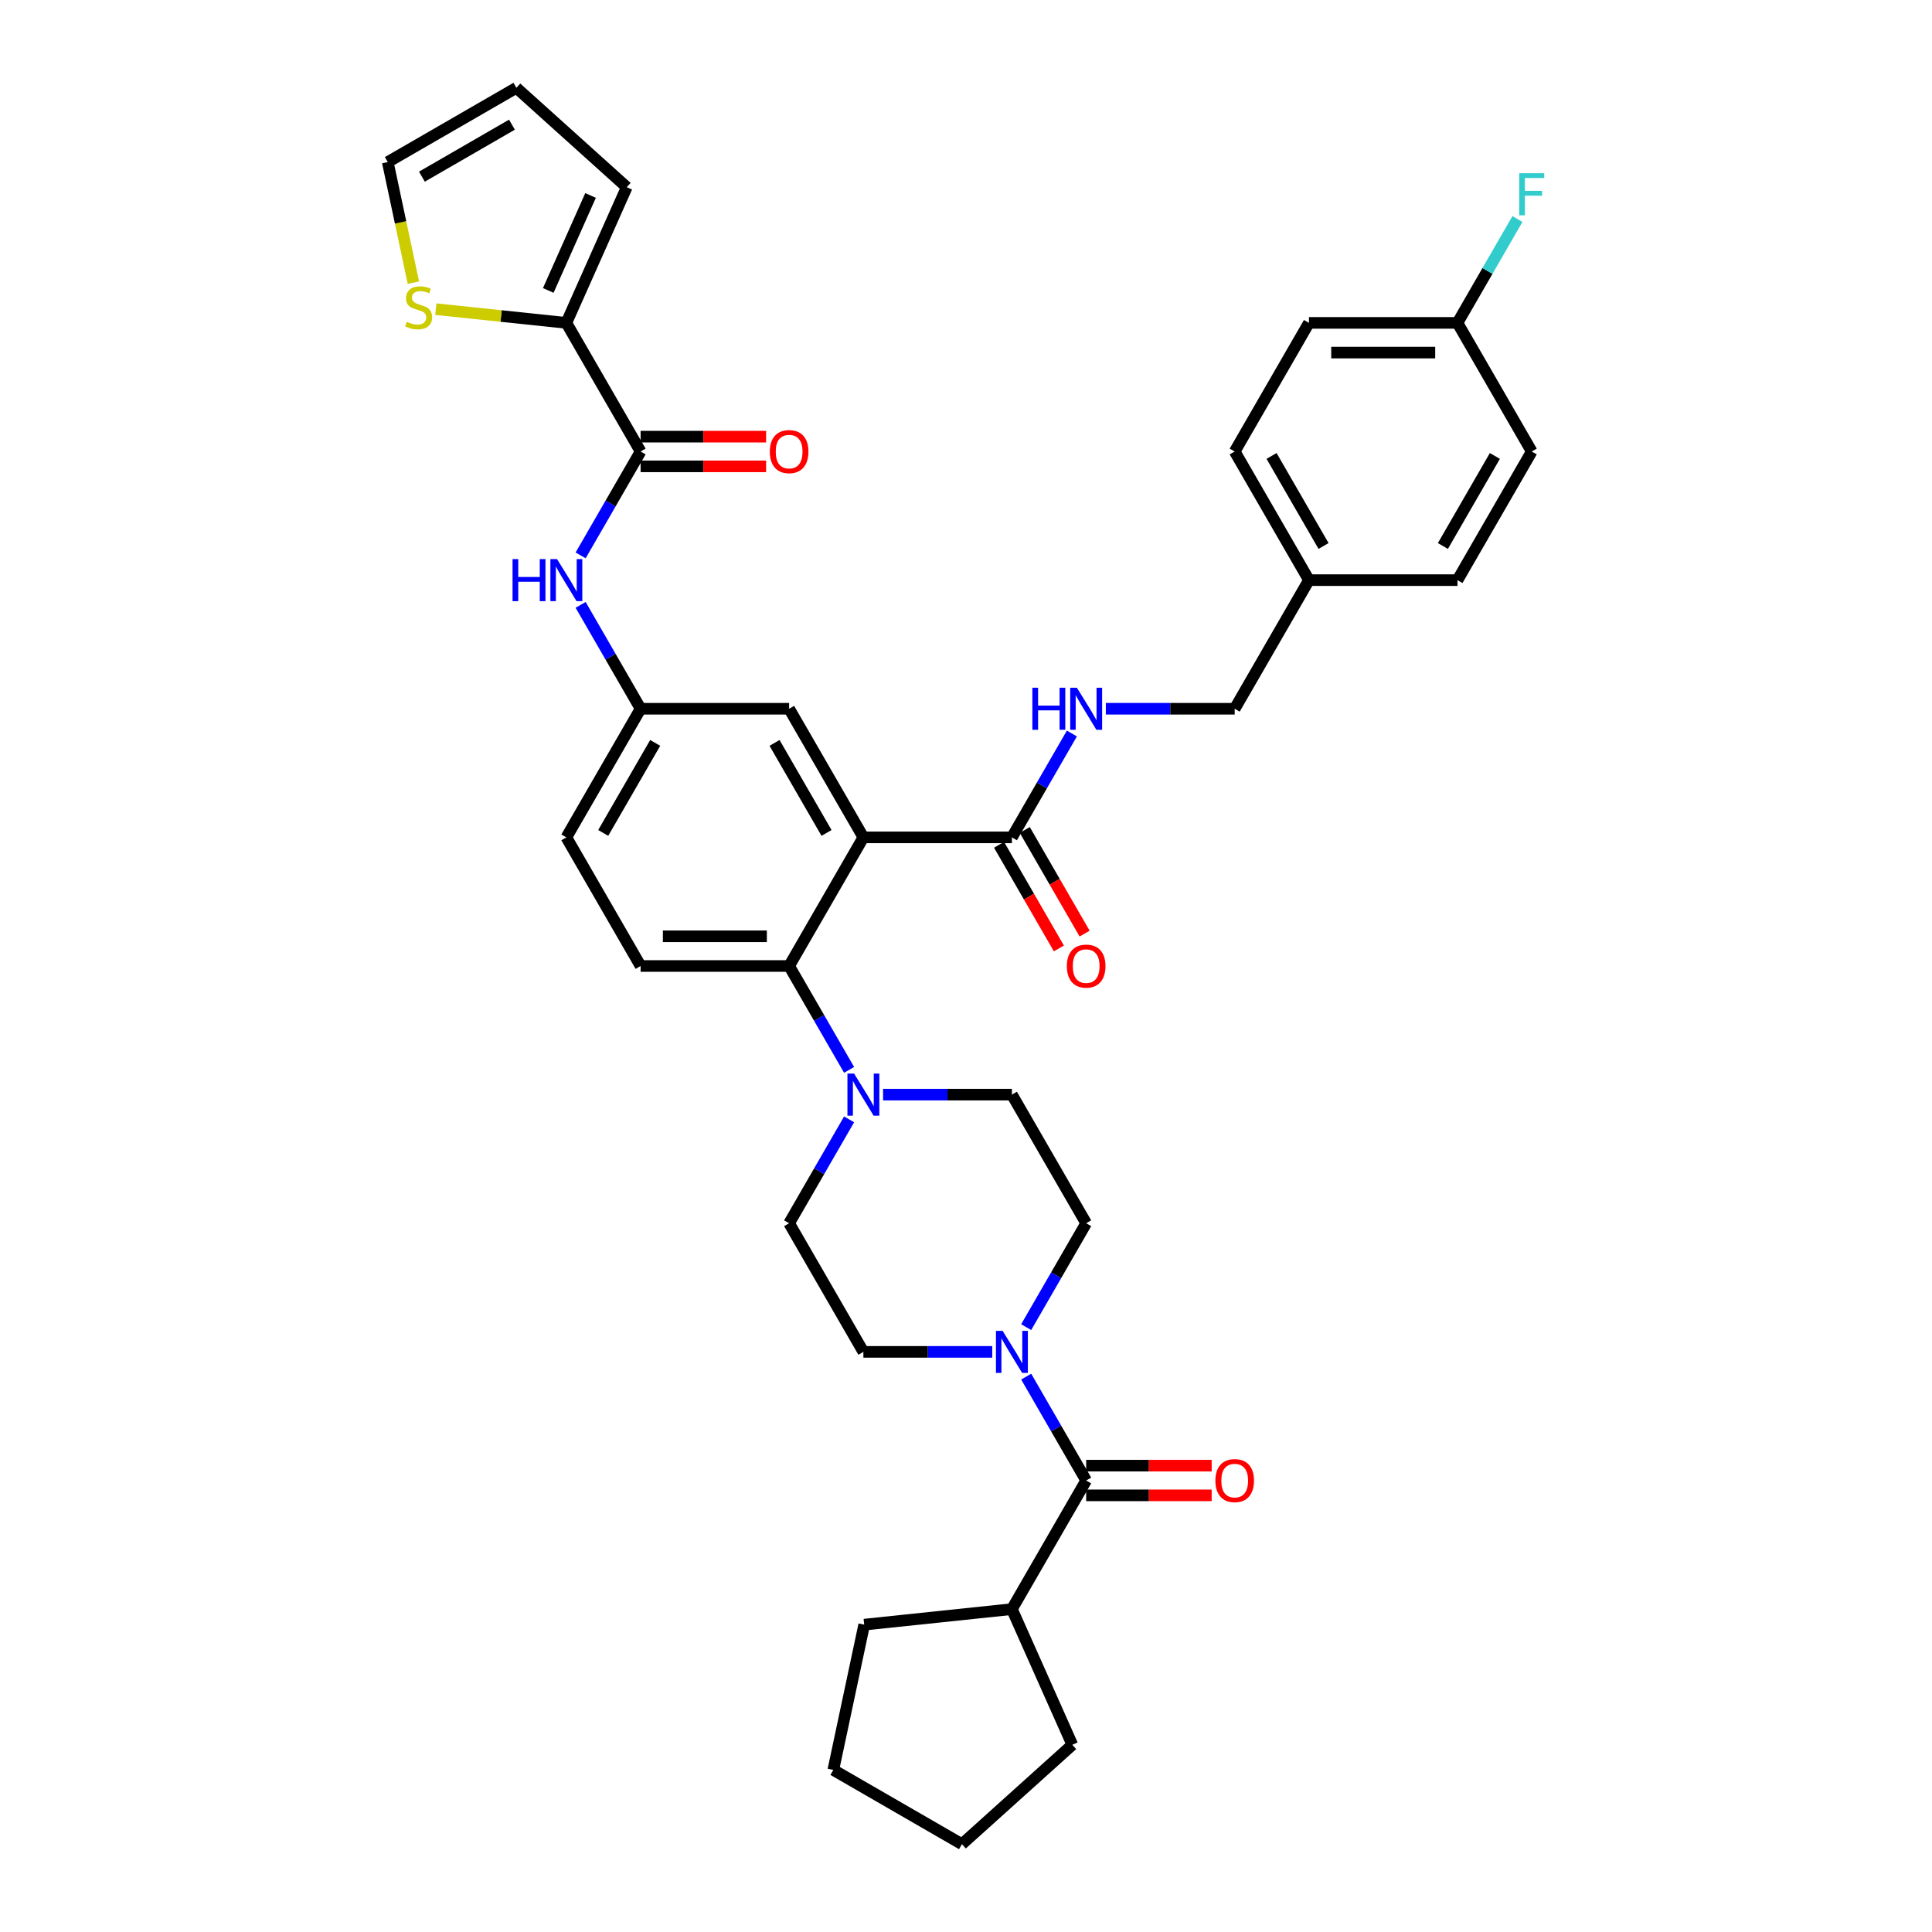 <?xml version='1.0' encoding='iso-8859-1'?>
<svg version='1.1' baseProfile='full'
              xmlns='http://www.w3.org/2000/svg'
                      xmlns:rdkit='http://www.rdkit.org/xml'
                      xmlns:xlink='http://www.w3.org/1999/xlink'
                  xml:space='preserve'
width='1000px' height='1000px' viewBox='0 0 1000 1000'>
<!-- END OF HEADER -->
<rect style='opacity:1.0;fill:#FFFFFF;stroke:none' width='1000' height='1000' x='0' y='0'> </rect>
<path class='bond-0' d='M 300.533,287.466 L 316.055,260.582' style='fill:none;fill-rule:evenodd;stroke:#0000FF;stroke-width:6px;stroke-linecap:butt;stroke-linejoin:miter;stroke-opacity:1' />
<path class='bond-0' d='M 316.055,260.582 L 331.576,233.698' style='fill:none;fill-rule:evenodd;stroke:#000000;stroke-width:6px;stroke-linecap:butt;stroke-linejoin:miter;stroke-opacity:1' />
<path class='bond-1' d='M 300.533,313.081 L 316.055,339.965' style='fill:none;fill-rule:evenodd;stroke:#0000FF;stroke-width:6px;stroke-linecap:butt;stroke-linejoin:miter;stroke-opacity:1' />
<path class='bond-1' d='M 316.055,339.965 L 331.576,366.849' style='fill:none;fill-rule:evenodd;stroke:#000000;stroke-width:6px;stroke-linecap:butt;stroke-linejoin:miter;stroke-opacity:1' />
<path class='bond-2' d='M 293.139,167.122 L 259.363,163.572' style='fill:none;fill-rule:evenodd;stroke:#000000;stroke-width:6px;stroke-linecap:butt;stroke-linejoin:miter;stroke-opacity:1' />
<path class='bond-2' d='M 259.363,163.572 L 225.587,160.022' style='fill:none;fill-rule:evenodd;stroke:#CCCC00;stroke-width:6px;stroke-linecap:butt;stroke-linejoin:miter;stroke-opacity:1' />
<path class='bond-3' d='M 293.139,167.122 L 324.407,96.894' style='fill:none;fill-rule:evenodd;stroke:#000000;stroke-width:6px;stroke-linecap:butt;stroke-linejoin:miter;stroke-opacity:1' />
<path class='bond-3' d='M 283.783,150.335 L 305.671,101.175' style='fill:none;fill-rule:evenodd;stroke:#000000;stroke-width:6px;stroke-linecap:butt;stroke-linejoin:miter;stroke-opacity:1' />
<path class='bond-4' d='M 293.139,167.122 L 331.576,233.698' style='fill:none;fill-rule:evenodd;stroke:#000000;stroke-width:6px;stroke-linecap:butt;stroke-linejoin:miter;stroke-opacity:1' />
<path class='bond-5' d='M 331.576,241.385 L 364.056,241.385' style='fill:none;fill-rule:evenodd;stroke:#000000;stroke-width:6px;stroke-linecap:butt;stroke-linejoin:miter;stroke-opacity:1' />
<path class='bond-5' d='M 364.056,241.385 L 396.536,241.385' style='fill:none;fill-rule:evenodd;stroke:#FF0000;stroke-width:6px;stroke-linecap:butt;stroke-linejoin:miter;stroke-opacity:1' />
<path class='bond-5' d='M 331.576,226.01 L 364.056,226.01' style='fill:none;fill-rule:evenodd;stroke:#000000;stroke-width:6px;stroke-linecap:butt;stroke-linejoin:miter;stroke-opacity:1' />
<path class='bond-5' d='M 364.056,226.01 L 396.536,226.01' style='fill:none;fill-rule:evenodd;stroke:#FF0000;stroke-width:6px;stroke-linecap:butt;stroke-linejoin:miter;stroke-opacity:1' />
<path class='bond-6' d='M 213.97,146.31 L 207.336,115.101' style='fill:none;fill-rule:evenodd;stroke:#CCCC00;stroke-width:6px;stroke-linecap:butt;stroke-linejoin:miter;stroke-opacity:1' />
<path class='bond-6' d='M 207.336,115.101 L 200.702,83.892' style='fill:none;fill-rule:evenodd;stroke:#000000;stroke-width:6px;stroke-linecap:butt;stroke-linejoin:miter;stroke-opacity:1' />
<path class='bond-7' d='M 523.763,832.878 L 555.031,903.106' style='fill:none;fill-rule:evenodd;stroke:#000000;stroke-width:6px;stroke-linecap:butt;stroke-linejoin:miter;stroke-opacity:1' />
<path class='bond-8' d='M 523.763,832.878 L 447.31,840.913' style='fill:none;fill-rule:evenodd;stroke:#000000;stroke-width:6px;stroke-linecap:butt;stroke-linejoin:miter;stroke-opacity:1' />
<path class='bond-9' d='M 523.763,832.878 L 562.201,766.302' style='fill:none;fill-rule:evenodd;stroke:#000000;stroke-width:6px;stroke-linecap:butt;stroke-linejoin:miter;stroke-opacity:1' />
<path class='bond-10' d='M 531.158,686.919 L 546.679,660.035' style='fill:none;fill-rule:evenodd;stroke:#0000FF;stroke-width:6px;stroke-linecap:butt;stroke-linejoin:miter;stroke-opacity:1' />
<path class='bond-10' d='M 546.679,660.035 L 562.201,633.151' style='fill:none;fill-rule:evenodd;stroke:#000000;stroke-width:6px;stroke-linecap:butt;stroke-linejoin:miter;stroke-opacity:1' />
<path class='bond-11' d='M 531.158,712.534 L 546.679,739.418' style='fill:none;fill-rule:evenodd;stroke:#0000FF;stroke-width:6px;stroke-linecap:butt;stroke-linejoin:miter;stroke-opacity:1' />
<path class='bond-11' d='M 546.679,739.418 L 562.201,766.302' style='fill:none;fill-rule:evenodd;stroke:#000000;stroke-width:6px;stroke-linecap:butt;stroke-linejoin:miter;stroke-opacity:1' />
<path class='bond-12' d='M 513.585,699.727 L 480.237,699.727' style='fill:none;fill-rule:evenodd;stroke:#0000FF;stroke-width:6px;stroke-linecap:butt;stroke-linejoin:miter;stroke-opacity:1' />
<path class='bond-12' d='M 480.237,699.727 L 446.889,699.727' style='fill:none;fill-rule:evenodd;stroke:#000000;stroke-width:6px;stroke-linecap:butt;stroke-linejoin:miter;stroke-opacity:1' />
<path class='bond-13' d='M 562.201,773.99 L 594.68,773.99' style='fill:none;fill-rule:evenodd;stroke:#000000;stroke-width:6px;stroke-linecap:butt;stroke-linejoin:miter;stroke-opacity:1' />
<path class='bond-13' d='M 594.68,773.99 L 627.16,773.99' style='fill:none;fill-rule:evenodd;stroke:#FF0000;stroke-width:6px;stroke-linecap:butt;stroke-linejoin:miter;stroke-opacity:1' />
<path class='bond-13' d='M 562.201,758.615 L 594.68,758.615' style='fill:none;fill-rule:evenodd;stroke:#000000;stroke-width:6px;stroke-linecap:butt;stroke-linejoin:miter;stroke-opacity:1' />
<path class='bond-13' d='M 594.68,758.615 L 627.16,758.615' style='fill:none;fill-rule:evenodd;stroke:#FF0000;stroke-width:6px;stroke-linecap:butt;stroke-linejoin:miter;stroke-opacity:1' />
<path class='bond-14' d='M 555.031,903.106 L 497.902,954.545' style='fill:none;fill-rule:evenodd;stroke:#000000;stroke-width:6px;stroke-linecap:butt;stroke-linejoin:miter;stroke-opacity:1' />
<path class='bond-15' d='M 447.31,840.913 L 431.326,916.108' style='fill:none;fill-rule:evenodd;stroke:#000000;stroke-width:6px;stroke-linecap:butt;stroke-linejoin:miter;stroke-opacity:1' />
<path class='bond-16' d='M 562.201,633.151 L 523.763,566.576' style='fill:none;fill-rule:evenodd;stroke:#000000;stroke-width:6px;stroke-linecap:butt;stroke-linejoin:miter;stroke-opacity:1' />
<path class='bond-17' d='M 439.494,579.383 L 423.973,606.267' style='fill:none;fill-rule:evenodd;stroke:#0000FF;stroke-width:6px;stroke-linecap:butt;stroke-linejoin:miter;stroke-opacity:1' />
<path class='bond-17' d='M 423.973,606.267 L 408.451,633.151' style='fill:none;fill-rule:evenodd;stroke:#000000;stroke-width:6px;stroke-linecap:butt;stroke-linejoin:miter;stroke-opacity:1' />
<path class='bond-18' d='M 439.494,553.768 L 423.973,526.884' style='fill:none;fill-rule:evenodd;stroke:#0000FF;stroke-width:6px;stroke-linecap:butt;stroke-linejoin:miter;stroke-opacity:1' />
<path class='bond-18' d='M 423.973,526.884 L 408.451,500' style='fill:none;fill-rule:evenodd;stroke:#000000;stroke-width:6px;stroke-linecap:butt;stroke-linejoin:miter;stroke-opacity:1' />
<path class='bond-19' d='M 457.067,566.576 L 490.415,566.576' style='fill:none;fill-rule:evenodd;stroke:#0000FF;stroke-width:6px;stroke-linecap:butt;stroke-linejoin:miter;stroke-opacity:1' />
<path class='bond-19' d='M 490.415,566.576 L 523.763,566.576' style='fill:none;fill-rule:evenodd;stroke:#000000;stroke-width:6px;stroke-linecap:butt;stroke-linejoin:miter;stroke-opacity:1' />
<path class='bond-20' d='M 517.106,437.268 L 532.592,464.091' style='fill:none;fill-rule:evenodd;stroke:#000000;stroke-width:6px;stroke-linecap:butt;stroke-linejoin:miter;stroke-opacity:1' />
<path class='bond-20' d='M 532.592,464.091 L 548.078,490.913' style='fill:none;fill-rule:evenodd;stroke:#FF0000;stroke-width:6px;stroke-linecap:butt;stroke-linejoin:miter;stroke-opacity:1' />
<path class='bond-20' d='M 530.421,429.581 L 545.907,456.403' style='fill:none;fill-rule:evenodd;stroke:#000000;stroke-width:6px;stroke-linecap:butt;stroke-linejoin:miter;stroke-opacity:1' />
<path class='bond-20' d='M 545.907,456.403 L 561.393,483.226' style='fill:none;fill-rule:evenodd;stroke:#FF0000;stroke-width:6px;stroke-linecap:butt;stroke-linejoin:miter;stroke-opacity:1' />
<path class='bond-21' d='M 523.763,433.424 L 539.285,406.54' style='fill:none;fill-rule:evenodd;stroke:#000000;stroke-width:6px;stroke-linecap:butt;stroke-linejoin:miter;stroke-opacity:1' />
<path class='bond-21' d='M 539.285,406.54 L 554.806,379.656' style='fill:none;fill-rule:evenodd;stroke:#0000FF;stroke-width:6px;stroke-linecap:butt;stroke-linejoin:miter;stroke-opacity:1' />
<path class='bond-22' d='M 523.763,433.424 L 446.889,433.424' style='fill:none;fill-rule:evenodd;stroke:#000000;stroke-width:6px;stroke-linecap:butt;stroke-linejoin:miter;stroke-opacity:1' />
<path class='bond-23' d='M 572.379,366.849 L 605.727,366.849' style='fill:none;fill-rule:evenodd;stroke:#0000FF;stroke-width:6px;stroke-linecap:butt;stroke-linejoin:miter;stroke-opacity:1' />
<path class='bond-23' d='M 605.727,366.849 L 639.075,366.849' style='fill:none;fill-rule:evenodd;stroke:#000000;stroke-width:6px;stroke-linecap:butt;stroke-linejoin:miter;stroke-opacity:1' />
<path class='bond-24' d='M 677.513,167.122 L 754.388,167.122' style='fill:none;fill-rule:evenodd;stroke:#000000;stroke-width:6px;stroke-linecap:butt;stroke-linejoin:miter;stroke-opacity:1' />
<path class='bond-24' d='M 689.044,182.497 L 742.856,182.497' style='fill:none;fill-rule:evenodd;stroke:#000000;stroke-width:6px;stroke-linecap:butt;stroke-linejoin:miter;stroke-opacity:1' />
<path class='bond-25' d='M 677.513,167.122 L 639.075,233.698' style='fill:none;fill-rule:evenodd;stroke:#000000;stroke-width:6px;stroke-linecap:butt;stroke-linejoin:miter;stroke-opacity:1' />
<path class='bond-26' d='M 754.388,167.122 L 792.825,233.698' style='fill:none;fill-rule:evenodd;stroke:#000000;stroke-width:6px;stroke-linecap:butt;stroke-linejoin:miter;stroke-opacity:1' />
<path class='bond-27' d='M 754.388,167.122 L 769.909,140.238' style='fill:none;fill-rule:evenodd;stroke:#000000;stroke-width:6px;stroke-linecap:butt;stroke-linejoin:miter;stroke-opacity:1' />
<path class='bond-27' d='M 769.909,140.238 L 785.431,113.354' style='fill:none;fill-rule:evenodd;stroke:#33CCCC;stroke-width:6px;stroke-linecap:butt;stroke-linejoin:miter;stroke-opacity:1' />
<path class='bond-28' d='M 446.889,433.424 L 408.451,366.849' style='fill:none;fill-rule:evenodd;stroke:#000000;stroke-width:6px;stroke-linecap:butt;stroke-linejoin:miter;stroke-opacity:1' />
<path class='bond-28' d='M 427.808,431.126 L 400.902,384.523' style='fill:none;fill-rule:evenodd;stroke:#000000;stroke-width:6px;stroke-linecap:butt;stroke-linejoin:miter;stroke-opacity:1' />
<path class='bond-29' d='M 446.889,433.424 L 408.451,500' style='fill:none;fill-rule:evenodd;stroke:#000000;stroke-width:6px;stroke-linecap:butt;stroke-linejoin:miter;stroke-opacity:1' />
<path class='bond-30' d='M 408.451,366.849 L 331.576,366.849' style='fill:none;fill-rule:evenodd;stroke:#000000;stroke-width:6px;stroke-linecap:butt;stroke-linejoin:miter;stroke-opacity:1' />
<path class='bond-31' d='M 408.451,500 L 331.576,500' style='fill:none;fill-rule:evenodd;stroke:#000000;stroke-width:6px;stroke-linecap:butt;stroke-linejoin:miter;stroke-opacity:1' />
<path class='bond-31' d='M 396.92,484.625 L 343.108,484.625' style='fill:none;fill-rule:evenodd;stroke:#000000;stroke-width:6px;stroke-linecap:butt;stroke-linejoin:miter;stroke-opacity:1' />
<path class='bond-32' d='M 331.576,366.849 L 293.139,433.424' style='fill:none;fill-rule:evenodd;stroke:#000000;stroke-width:6px;stroke-linecap:butt;stroke-linejoin:miter;stroke-opacity:1' />
<path class='bond-32' d='M 339.126,384.523 L 312.22,431.126' style='fill:none;fill-rule:evenodd;stroke:#000000;stroke-width:6px;stroke-linecap:butt;stroke-linejoin:miter;stroke-opacity:1' />
<path class='bond-33' d='M 331.576,500 L 293.139,433.424' style='fill:none;fill-rule:evenodd;stroke:#000000;stroke-width:6px;stroke-linecap:butt;stroke-linejoin:miter;stroke-opacity:1' />
<path class='bond-34' d='M 792.825,233.698 L 754.388,300.273' style='fill:none;fill-rule:evenodd;stroke:#000000;stroke-width:6px;stroke-linecap:butt;stroke-linejoin:miter;stroke-opacity:1' />
<path class='bond-34' d='M 773.744,235.997 L 746.838,282.6' style='fill:none;fill-rule:evenodd;stroke:#000000;stroke-width:6px;stroke-linecap:butt;stroke-linejoin:miter;stroke-opacity:1' />
<path class='bond-35' d='M 754.388,300.273 L 677.513,300.273' style='fill:none;fill-rule:evenodd;stroke:#000000;stroke-width:6px;stroke-linecap:butt;stroke-linejoin:miter;stroke-opacity:1' />
<path class='bond-36' d='M 677.513,300.273 L 639.075,233.698' style='fill:none;fill-rule:evenodd;stroke:#000000;stroke-width:6px;stroke-linecap:butt;stroke-linejoin:miter;stroke-opacity:1' />
<path class='bond-36' d='M 685.062,282.6 L 658.156,235.997' style='fill:none;fill-rule:evenodd;stroke:#000000;stroke-width:6px;stroke-linecap:butt;stroke-linejoin:miter;stroke-opacity:1' />
<path class='bond-37' d='M 677.513,300.273 L 639.075,366.849' style='fill:none;fill-rule:evenodd;stroke:#000000;stroke-width:6px;stroke-linecap:butt;stroke-linejoin:miter;stroke-opacity:1' />
<path class='bond-38' d='M 408.451,633.151 L 446.889,699.727' style='fill:none;fill-rule:evenodd;stroke:#000000;stroke-width:6px;stroke-linecap:butt;stroke-linejoin:miter;stroke-opacity:1' />
<path class='bond-39' d='M 431.326,916.108 L 497.902,954.545' style='fill:none;fill-rule:evenodd;stroke:#000000;stroke-width:6px;stroke-linecap:butt;stroke-linejoin:miter;stroke-opacity:1' />
<path class='bond-40' d='M 324.407,96.894 L 267.278,45.455' style='fill:none;fill-rule:evenodd;stroke:#000000;stroke-width:6px;stroke-linecap:butt;stroke-linejoin:miter;stroke-opacity:1' />
<path class='bond-41' d='M 200.702,83.892 L 267.278,45.455' style='fill:none;fill-rule:evenodd;stroke:#000000;stroke-width:6px;stroke-linecap:butt;stroke-linejoin:miter;stroke-opacity:1' />
<path class='bond-41' d='M 218.376,91.441 L 264.979,64.535' style='fill:none;fill-rule:evenodd;stroke:#000000;stroke-width:6px;stroke-linecap:butt;stroke-linejoin:miter;stroke-opacity:1' />
<path  class='atom-0' d='M 265.295 289.388
L 268.247 289.388
L 268.247 298.644
L 279.378 298.644
L 279.378 289.388
L 282.33 289.388
L 282.33 311.159
L 279.378 311.159
L 279.378 301.104
L 268.247 301.104
L 268.247 311.159
L 265.295 311.159
L 265.295 289.388
' fill='#0000FF'/>
<path  class='atom-0' d='M 288.327 289.388
L 295.461 300.919
Q 296.168 302.057, 297.306 304.117
Q 298.443 306.177, 298.505 306.3
L 298.505 289.388
L 301.395 289.388
L 301.395 311.159
L 298.413 311.159
L 290.756 298.551
Q 289.864 297.075, 288.911 295.384
Q 287.988 293.693, 287.712 293.17
L 287.712 311.159
L 284.883 311.159
L 284.883 289.388
L 288.327 289.388
' fill='#0000FF'/>
<path  class='atom-3' d='M 398.457 233.759
Q 398.457 228.532, 401.04 225.611
Q 403.623 222.689, 408.451 222.689
Q 413.279 222.689, 415.862 225.611
Q 418.445 228.532, 418.445 233.759
Q 418.445 239.048, 415.831 242.062
Q 413.217 245.045, 408.451 245.045
Q 403.654 245.045, 401.04 242.062
Q 398.457 239.079, 398.457 233.759
M 408.451 242.585
Q 411.772 242.585, 413.556 240.371
Q 415.37 238.126, 415.37 233.759
Q 415.37 229.485, 413.556 227.333
Q 411.772 225.149, 408.451 225.149
Q 405.13 225.149, 403.316 227.302
Q 401.532 229.454, 401.532 233.759
Q 401.532 238.157, 403.316 240.371
Q 405.13 242.585, 408.451 242.585
' fill='#FF0000'/>
<path  class='atom-4' d='M 210.535 166.559
Q 210.781 166.651, 211.796 167.082
Q 212.811 167.512, 213.918 167.789
Q 215.056 168.035, 216.163 168.035
Q 218.223 168.035, 219.422 167.051
Q 220.621 166.036, 220.621 164.284
Q 220.621 163.084, 220.006 162.346
Q 219.422 161.608, 218.5 161.209
Q 217.577 160.809, 216.04 160.348
Q 214.102 159.763, 212.934 159.21
Q 211.796 158.656, 210.966 157.488
Q 210.166 156.319, 210.166 154.351
Q 210.166 151.615, 212.011 149.923
Q 213.887 148.232, 217.577 148.232
Q 220.099 148.232, 222.958 149.431
L 222.251 151.799
Q 219.637 150.723, 217.669 150.723
Q 215.548 150.723, 214.379 151.615
Q 213.211 152.476, 213.241 153.982
Q 213.241 155.151, 213.826 155.858
Q 214.441 156.565, 215.302 156.965
Q 216.193 157.365, 217.669 157.826
Q 219.637 158.441, 220.806 159.056
Q 221.974 159.671, 222.805 160.932
Q 223.666 162.162, 223.666 164.284
Q 223.666 167.297, 221.636 168.927
Q 219.637 170.526, 216.286 170.526
Q 214.348 170.526, 212.872 170.095
Q 211.427 169.696, 209.705 168.988
L 210.535 166.559
' fill='#CCCC00'/>
<path  class='atom-6' d='M 518.951 688.841
L 526.085 700.372
Q 526.792 701.51, 527.93 703.57
Q 529.068 705.631, 529.129 705.754
L 529.129 688.841
L 532.02 688.841
L 532.02 710.612
L 529.037 710.612
L 521.38 698.005
Q 520.488 696.529, 519.535 694.837
Q 518.613 693.146, 518.336 692.623
L 518.336 710.612
L 515.507 710.612
L 515.507 688.841
L 518.951 688.841
' fill='#0000FF'/>
<path  class='atom-8' d='M 629.082 766.364
Q 629.082 761.136, 631.665 758.215
Q 634.248 755.294, 639.075 755.294
Q 643.903 755.294, 646.486 758.215
Q 649.069 761.136, 649.069 766.364
Q 649.069 771.653, 646.455 774.666
Q 643.842 777.649, 639.075 777.649
Q 634.278 777.649, 631.665 774.666
Q 629.082 771.683, 629.082 766.364
M 639.075 775.189
Q 642.396 775.189, 644.18 772.975
Q 645.994 770.73, 645.994 766.364
Q 645.994 762.089, 644.18 759.937
Q 642.396 757.754, 639.075 757.754
Q 635.754 757.754, 633.94 759.906
Q 632.157 762.059, 632.157 766.364
Q 632.157 770.761, 633.94 772.975
Q 635.754 775.189, 639.075 775.189
' fill='#FF0000'/>
<path  class='atom-12' d='M 442.076 555.69
L 449.21 567.221
Q 449.917 568.359, 451.055 570.419
Q 452.193 572.479, 452.254 572.602
L 452.254 555.69
L 455.145 555.69
L 455.145 577.461
L 452.162 577.461
L 444.505 564.854
Q 443.614 563.378, 442.66 561.686
Q 441.738 559.995, 441.461 559.472
L 441.461 577.461
L 438.632 577.461
L 438.632 555.69
L 442.076 555.69
' fill='#0000FF'/>
<path  class='atom-15' d='M 552.207 500.061
Q 552.207 494.834, 554.79 491.913
Q 557.373 488.992, 562.201 488.992
Q 567.028 488.992, 569.611 491.913
Q 572.194 494.834, 572.194 500.061
Q 572.194 505.35, 569.581 508.364
Q 566.967 511.347, 562.201 511.347
Q 557.404 511.347, 554.79 508.364
Q 552.207 505.381, 552.207 500.061
M 562.201 508.887
Q 565.522 508.887, 567.305 506.673
Q 569.119 504.428, 569.119 500.061
Q 569.119 495.787, 567.305 493.635
Q 565.522 491.452, 562.201 491.452
Q 558.88 491.452, 557.065 493.604
Q 555.282 495.757, 555.282 500.061
Q 555.282 504.459, 557.065 506.673
Q 558.88 508.887, 562.201 508.887
' fill='#FF0000'/>
<path  class='atom-16' d='M 534.357 355.964
L 537.309 355.964
L 537.309 365.219
L 548.44 365.219
L 548.44 355.964
L 551.392 355.964
L 551.392 377.734
L 548.44 377.734
L 548.44 367.679
L 537.309 367.679
L 537.309 377.734
L 534.357 377.734
L 534.357 355.964
' fill='#0000FF'/>
<path  class='atom-16' d='M 557.388 355.964
L 564.522 367.495
Q 565.23 368.632, 566.367 370.693
Q 567.505 372.753, 567.567 372.876
L 567.567 355.964
L 570.457 355.964
L 570.457 377.734
L 567.474 377.734
L 559.818 365.127
Q 558.926 363.651, 557.973 361.96
Q 557.05 360.268, 556.773 359.746
L 556.773 377.734
L 553.944 377.734
L 553.944 355.964
L 557.388 355.964
' fill='#0000FF'/>
<path  class='atom-30' d='M 786.352 89.661
L 799.298 89.661
L 799.298 92.152
L 789.273 92.152
L 789.273 98.763
L 798.191 98.763
L 798.191 101.285
L 789.273 101.285
L 789.273 111.432
L 786.352 111.432
L 786.352 89.661
' fill='#33CCCC'/>
</svg>
